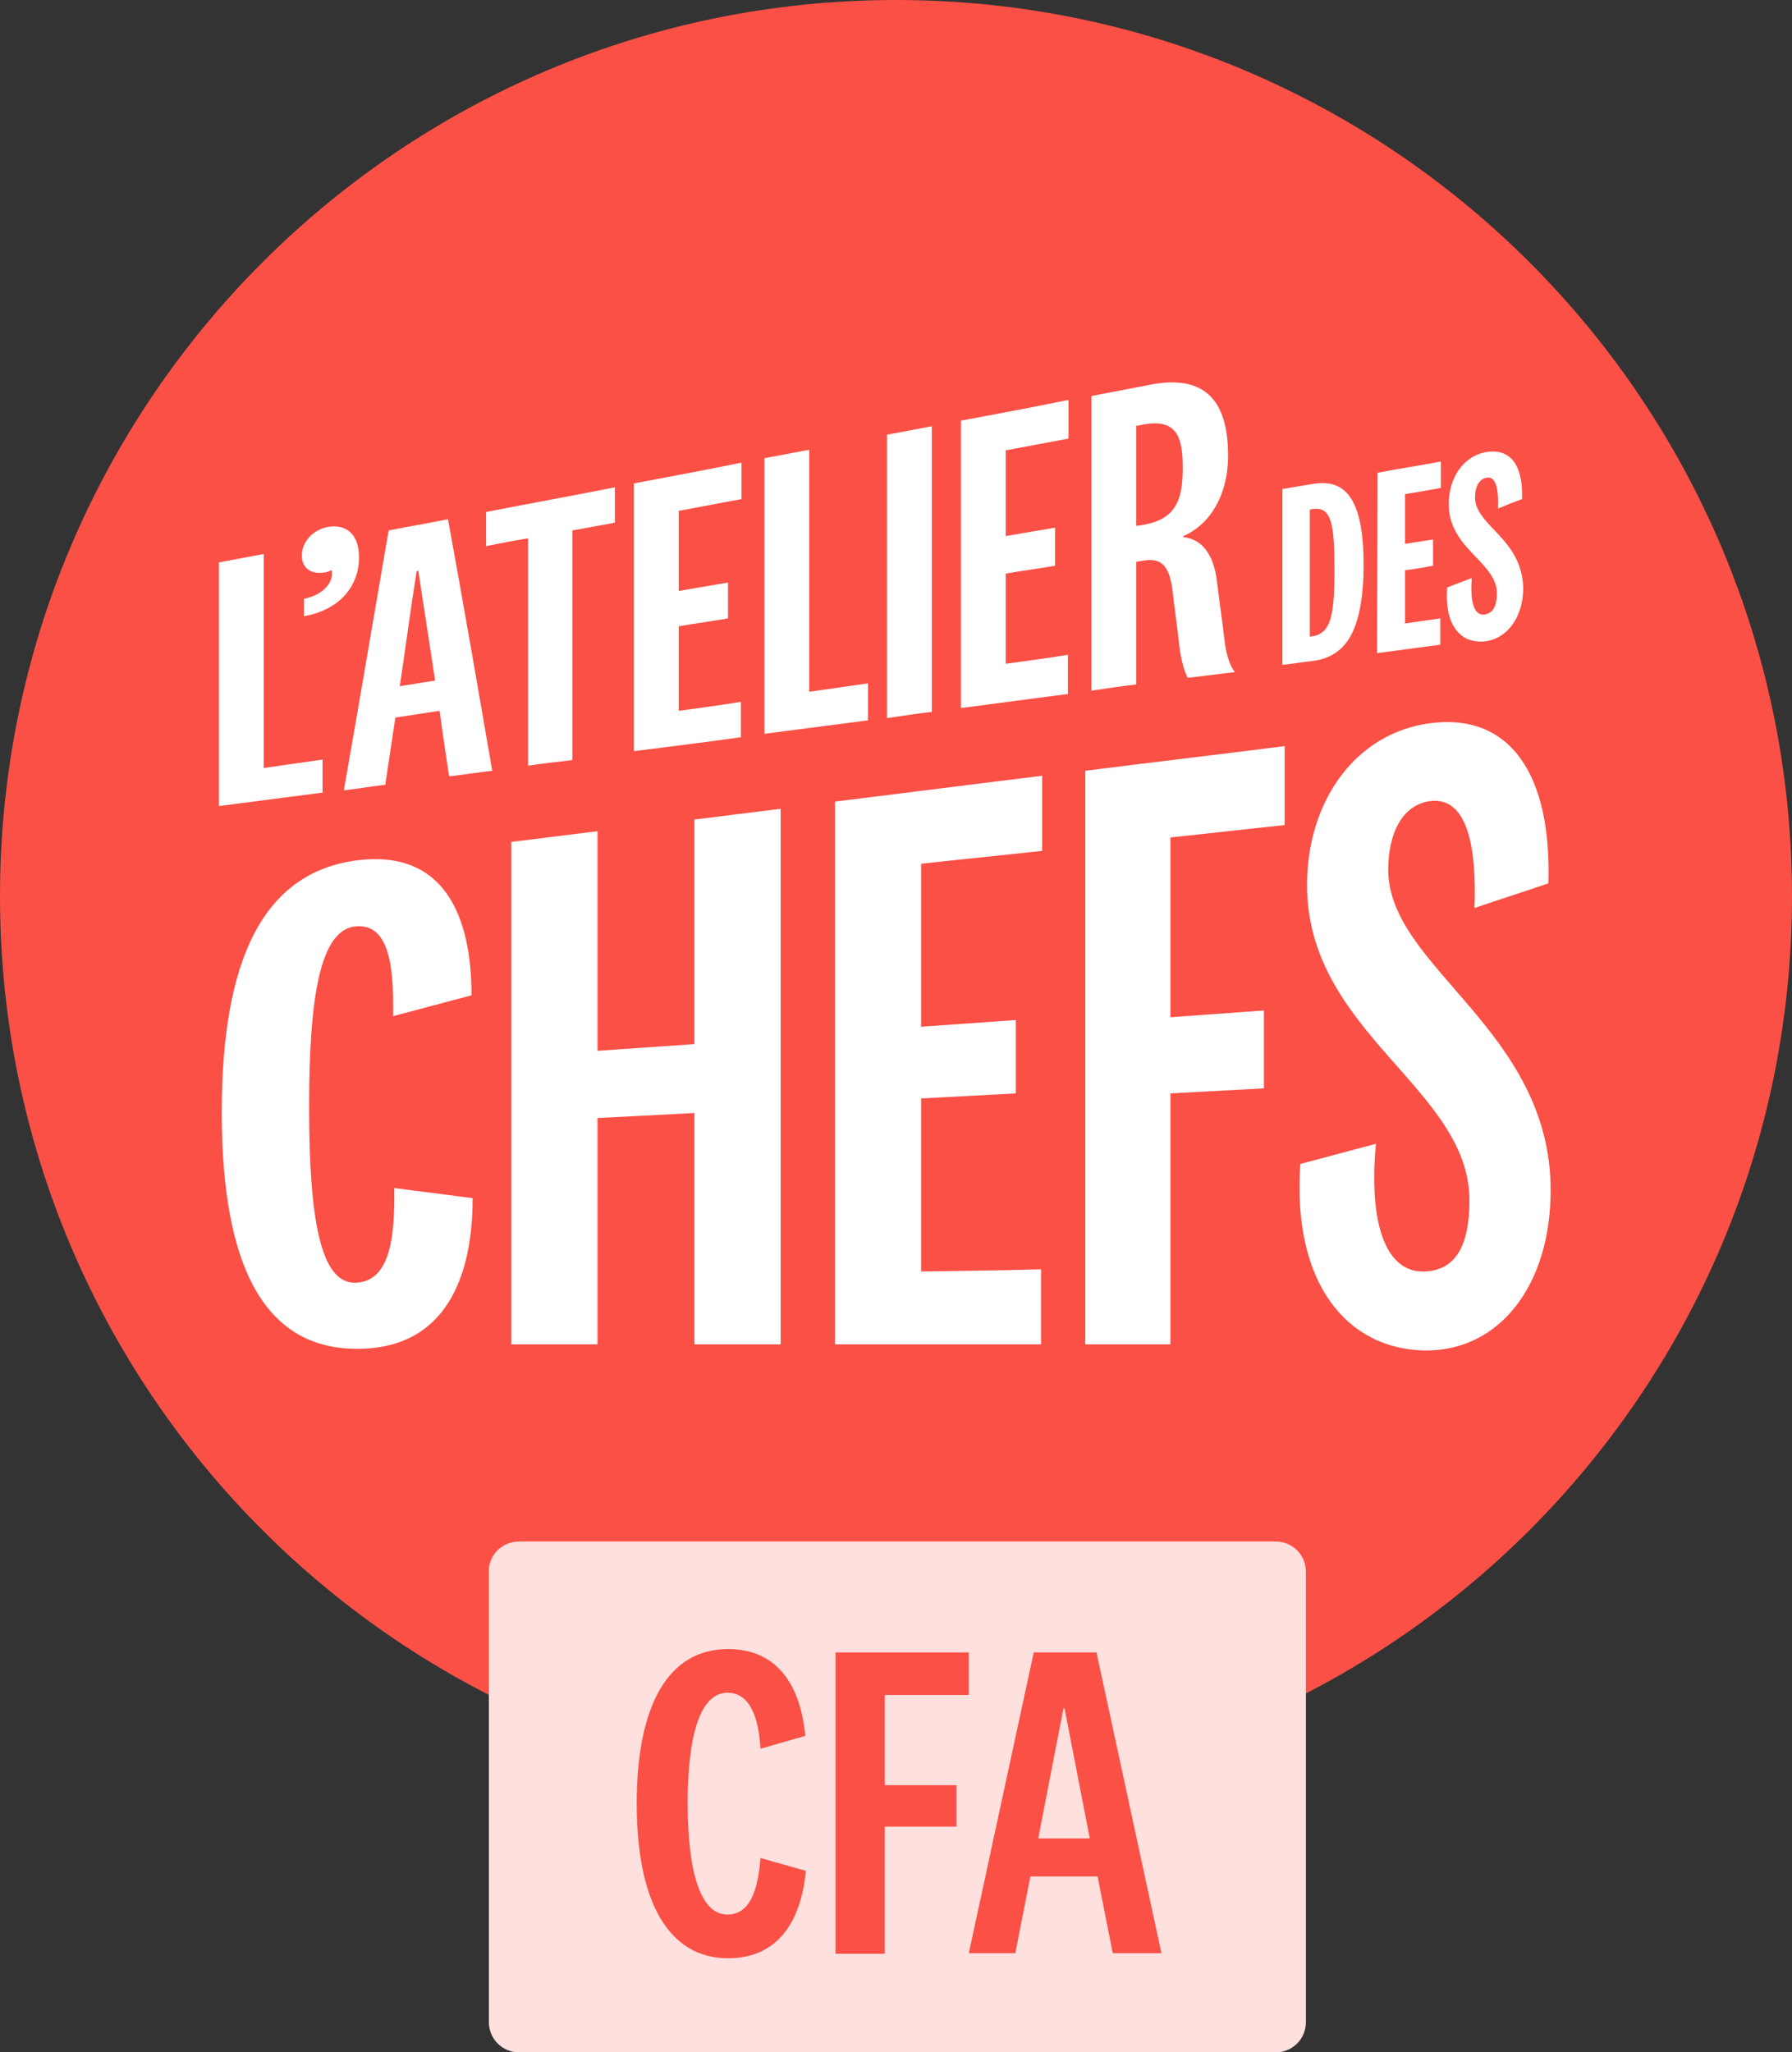 <?xml version="1.0" encoding="utf-8"?>
<!-- Generator: Adobe Illustrator 26.5.0, SVG Export Plug-In . SVG Version: 6.00 Build 0)  -->
<svg version="1.1" id="Calque_2_00000169533070494343884630000007419450946898276263_"
	 xmlns="http://www.w3.org/2000/svg" xmlns:xlink="http://www.w3.org/1999/xlink" x="0px" y="0px" viewBox="0 0 320 366.4"
	 style="enable-background:new 0 0 320 366.4;" xml:space="preserve">
<rect x="0" y="0" width="320" height="366.4" fill="#333333" stroke="none"/>
<style type="text/css">
	.st0{fill:#FA5046;}
	.st1{fill:#FFFFFF;}
	.st2{fill:#FEE0DE;}
	.st3{enable-background:new    ;}
</style>
<g id="Calque_1-2">
	<g>
		<g>
			<path class="st0" d="M320,160c0,88.4-71.6,160-160,160S0,248.4,0,160S71.6,0,160,0S320,71.6,320,160"/>
			<path class="st1" d="M63.7,153.6c15.6-2,20.5,9.9,20.5,24.1c-4.7,1.2-9.3,2.5-14,3.7c0.1-8.1-0.4-16.7-6.8-16
				c-6.3,0.7-8.2,12.8-8.2,32.2c0,19.5,1.9,31.5,8.2,31.4c6.6-0.1,7.1-9.1,7-16.9c4.7,0.6,9.3,1.2,14,1.8c0,14.2-4.9,27-20.8,26.9
				c-16.6-0.1-24-15.1-24-42.2S46.9,155.8,63.7,153.6L63.7,153.6"/>
			<path class="st1" d="M91.3,240v-89.7c5.1-0.6,10.3-1.3,15.4-1.9v39.2c5.8-0.4,11.5-0.8,17.3-1.2v-40.1c5.1-0.6,10.3-1.3,15.4-1.9
				V240H124v-41.3c-5.8,0.3-11.5,0.6-17.3,0.9V240L91.3,240"/>
			<path class="st1" d="M185.9,240h-36.8v-96.9c12.3-1.5,24.6-3.1,37-4.6v13.4c-7.2,0.8-14.4,1.5-21.6,2.3v29.1
				c5.6-0.4,11.2-0.8,16.9-1.2v13.1c-5.6,0.3-11.2,0.6-16.9,0.9V227c7.1-0.1,14.3-0.2,21.4-0.4L185.9,240L185.9,240"/>
			<path class="st1" d="M193.8,240V137.6c11.9-1.5,23.8-2.9,35.6-4.4v14.1c-6.8,0.7-13.6,1.5-20.4,2.2v32.1
				c5.6-0.4,11.1-0.8,16.7-1.2v13.9c-5.6,0.3-11.1,0.6-16.7,0.9V240L193.8,240"/>
			<path class="st1" d="M232.2,207.8c4.5-1.2,9-2.4,13.5-3.6c-1.3,13.9,1.6,22.9,8.5,22.8c5.9-0.1,8.2-4.9,8.2-12.7
				c0-20-29-29.9-29-56.3c0-14.9,8.6-27.2,22.1-28.9c14.2-1.8,21.6,9.2,21,28.6c-4.4,1.5-8.8,2.9-13.2,4.4
				c0.4-10.7-1.2-19.8-7.8-19.1c-5,0.6-7.6,5.6-7.6,12.3c0,17.4,29,28.5,29,57.2c0,16.9-9.1,28.7-22.4,28.6
				C240.6,240.9,230.7,229.2,232.2,207.8L232.2,207.8"/>
			<path class="st1" d="M47.1,98.9v38.2c3.5-0.5,7-1,10.5-1.5v5.9c-6.2,0.8-12.3,1.6-18.5,2.4v-43.5C41.8,99.9,44.4,99.4,47.1,98.9"
				/>
			<path class="st1" d="M54.3,110v-3.1c3.4-0.7,5-2.8,5-4.5c0-0.3,0-0.5-0.1-0.6c-0.3,0.1-0.8,0.4-1.3,0.4c-2.2,0.4-4-0.7-4-3
				c0-2.6,2.1-4.6,4.5-5.1c3.7-0.7,5.7,1.6,5.7,5.3C64.2,104.5,60.7,108.9,54.3,110"/>
			<path class="st1" d="M71.4,122.5c2.1-0.3,4.2-0.7,6.3-1c-1-6.5-2-13.1-3-19.6c-0.1,0-0.2,0-0.3,0.1
				C73.3,108.9,72.4,115.7,71.4,122.5L71.4,122.5 M78.5,126.9c-2.7,0.4-5.3,0.8-7.9,1.2c-0.6,4-1.2,8-1.8,12c-2.5,0.3-4.9,0.7-7.4,1
				c2.7-15.3,5.3-30.8,8-46.4c3.5-0.7,7.1-1.3,10.6-2c2.7,14.8,5.3,29.8,7.9,44.9c-2.6,0.3-5.1,0.7-7.7,1
				C79.6,134.6,79,130.7,78.5,126.9L78.5,126.9L78.5,126.9z"/>
			<path class="st1" d="M94.3,136.7V96.1c-2.5,0.4-5,0.9-7.5,1.4v-6.1c7.7-1.5,15.4-2.9,23-4.4v6.3c-2.5,0.5-5,0.9-7.6,1.4v41
				C99.6,136,96.9,136.3,94.3,136.7L94.3,136.7"/>
			<path class="st1" d="M132.4,131.6c-6.4,0.9-12.8,1.7-19.2,2.5V86.3c6.4-1.2,12.8-2.4,19.2-3.7v6.5c-3.7,0.7-7.5,1.4-11.2,2.1
				v14.3c2.9-0.5,5.8-1,8.8-1.5v6.4c-2.9,0.5-5.8,0.9-8.8,1.4v15.1c3.7-0.5,7.4-1,11.1-1.6V131.6"/>
			<path class="st1" d="M144.5,80.3v43.2c3.5-0.5,7-1,10.5-1.5v6.6c-6.2,0.8-12.3,1.6-18.5,2.4V81.8
				C139.2,81.3,141.9,80.8,144.5,80.3"/>
			<path class="st1" d="M166.4,76.1v51c-2.7,0.3-5.3,0.7-8,1.1V77.6C161.1,77.1,163.8,76.6,166.4,76.1"/>
			<path class="st1" d="M190.7,123.9c-6.4,0.8-12.8,1.7-19.1,2.5V75.1c6.4-1.2,12.8-2.4,19.2-3.7v6.9c-3.7,0.7-7.5,1.4-11.2,2.1
				v15.3c2.9-0.5,5.9-1,8.8-1.5v6.8c-2.9,0.5-5.9,0.9-8.8,1.4v16.1c3.7-0.5,7.4-1,11.1-1.6V123.9L190.7,123.9"/>
			<path class="st1" d="M204.1,75.8c-0.4,0.1-0.8,0.2-1.2,0.2v17.9c0.4-0.1,0.8-0.1,1.2-0.2c6-1,7.1-4.6,7.1-10.2
				S210.1,74.7,204.1,75.8 M212.1,121c-0.6-1.1-1.2-3.1-1.5-5.7c-0.4-3.5-0.9-7-1.3-10.5c-0.7-4.2-2.2-5.2-5.2-4.7
				c-0.4,0.1-0.8,0.1-1.2,0.2v21.9c-2.7,0.3-5.3,0.7-8,1.1V70.7c3.5-0.7,6.9-1.3,10.4-2c10.1-2,14,3.1,14,12.6
				c0,7.9-3.9,12.7-8,14.4v0.2c3.2,0.3,5.4,2.9,6,7.8c0.4,3.3,0.9,6.7,1.3,10.1c0.3,2.6,0.8,4.7,1.9,6.2
				C217.7,120.3,214.9,120.7,212.1,121L212.1,121L212.1,121z"/>
			<path class="st1" d="M233.9,91c0.1,0,0.3-0.1,0.4-0.1c3.5-0.6,4,2.7,4,10.8s-0.6,11.4-4,11.9c-0.1,0-0.3,0-0.4,0.1V91L233.9,91
				 M234.4,86.4c-1.8,0.3-3.6,0.6-5.4,0.9v31.4c1.8-0.2,3.6-0.5,5.4-0.7c3.3-0.4,5.7-2.1,7.1-5.1c1.3-2.7,2-6.7,2-12
				C243.5,89.8,240.7,85.3,234.4,86.4L234.4,86.4z"/>
			<path class="st1" d="M245.9,116.6c3.8-0.5,7.5-1,11.3-1.5v-4.7c-2.1,0.3-4.2,0.6-6.3,0.9v-9.5c1.7-0.2,3.3-0.5,5-0.8v-4.7
				c-1.7,0.3-3.3,0.5-5,0.8v-8.9c2.1-0.3,4.2-0.7,6.4-1.1v-4.7c-3.8,0.7-7.6,1.3-11.3,2L245.9,116.6"/>
			<path class="st1" d="M266.9,94.7c-1.9-2-3.5-3.7-3.5-5.9c0-2,0.8-3.3,2-3.5c0.5-0.1,0.9,0,1.2,0.3c0.7,0.7,1,2.4,0.9,4.9
				c0,0.1,0,0.2,0,0.3c1.4-0.6,2.9-1.2,4.3-1.7c0-0.1,0-0.1,0-0.2c0.1-3.2-0.6-5.7-1.9-7c-1.1-1.1-2.6-1.5-4.5-1.2
				c-4,0.7-6.7,4.5-6.7,9.3c0,4.4,2.6,7.1,4.9,9.5c1.9,2,3.7,3.9,3.7,6.4c0,2.3-0.7,3.6-2.2,3.8c-0.6,0.1-1-0.1-1.4-0.5
				c-0.8-0.9-1.1-2.9-0.9-5.7l0-0.3c-1.5,0.6-3,1.1-4.4,1.7v0.2c-0.2,3.4,0.4,6.1,2,7.8c1.2,1.3,2.9,1.8,4.8,1.6
				c4-0.5,6.8-4.4,6.8-9.5C271.9,100.1,269.3,97.2,266.9,94.7L266.9,94.7"/>
		</g>
		<g>
			<path class="st2" d="M92.7,275.2h135.1c3,0,5.4,2.4,5.4,5.4V361c0,3-2.4,5.4-5.4,5.4H92.7c-3,0-5.4-2.4-5.4-5.4v-80.4
				C87.2,277.6,89.7,275.2,92.7,275.2z"/>
			<g class="st3">
				<path class="st0" d="M130,294.4c9.1,0,13,6.9,13.8,15.5l-8,2.3c-0.3-5.2-1.7-10-5.9-10c-4.8,0-7.1,7.4-7.1,19.7
					c0,12.4,2.3,19.9,7.1,19.9c4.3,0,5.5-5,5.9-10.1l8.1,2.3c-0.8,8.6-4.7,15.6-13.9,15.6c-10.5,0-16.3-9.9-16.3-27.6
					S119.4,294.4,130,294.4z"/>
			</g>
			<g class="st3">
				<path class="st0" d="M149.2,348.7V295H173v7.6h-15v16.1h12.8v7.4H158v22.7H149.2z"/>
			</g>
			<g class="st3">
				<path class="st0" d="M196,335h-12l-2.7,13.7H173l11.6-53.7h11.2l11.6,53.7h-8.7L196,335z M185.4,328.2h9.2l-4.5-23.2h-0.2
					L185.4,328.2z"/>
			</g>
		</g>
	</g>
</g>
</svg>
